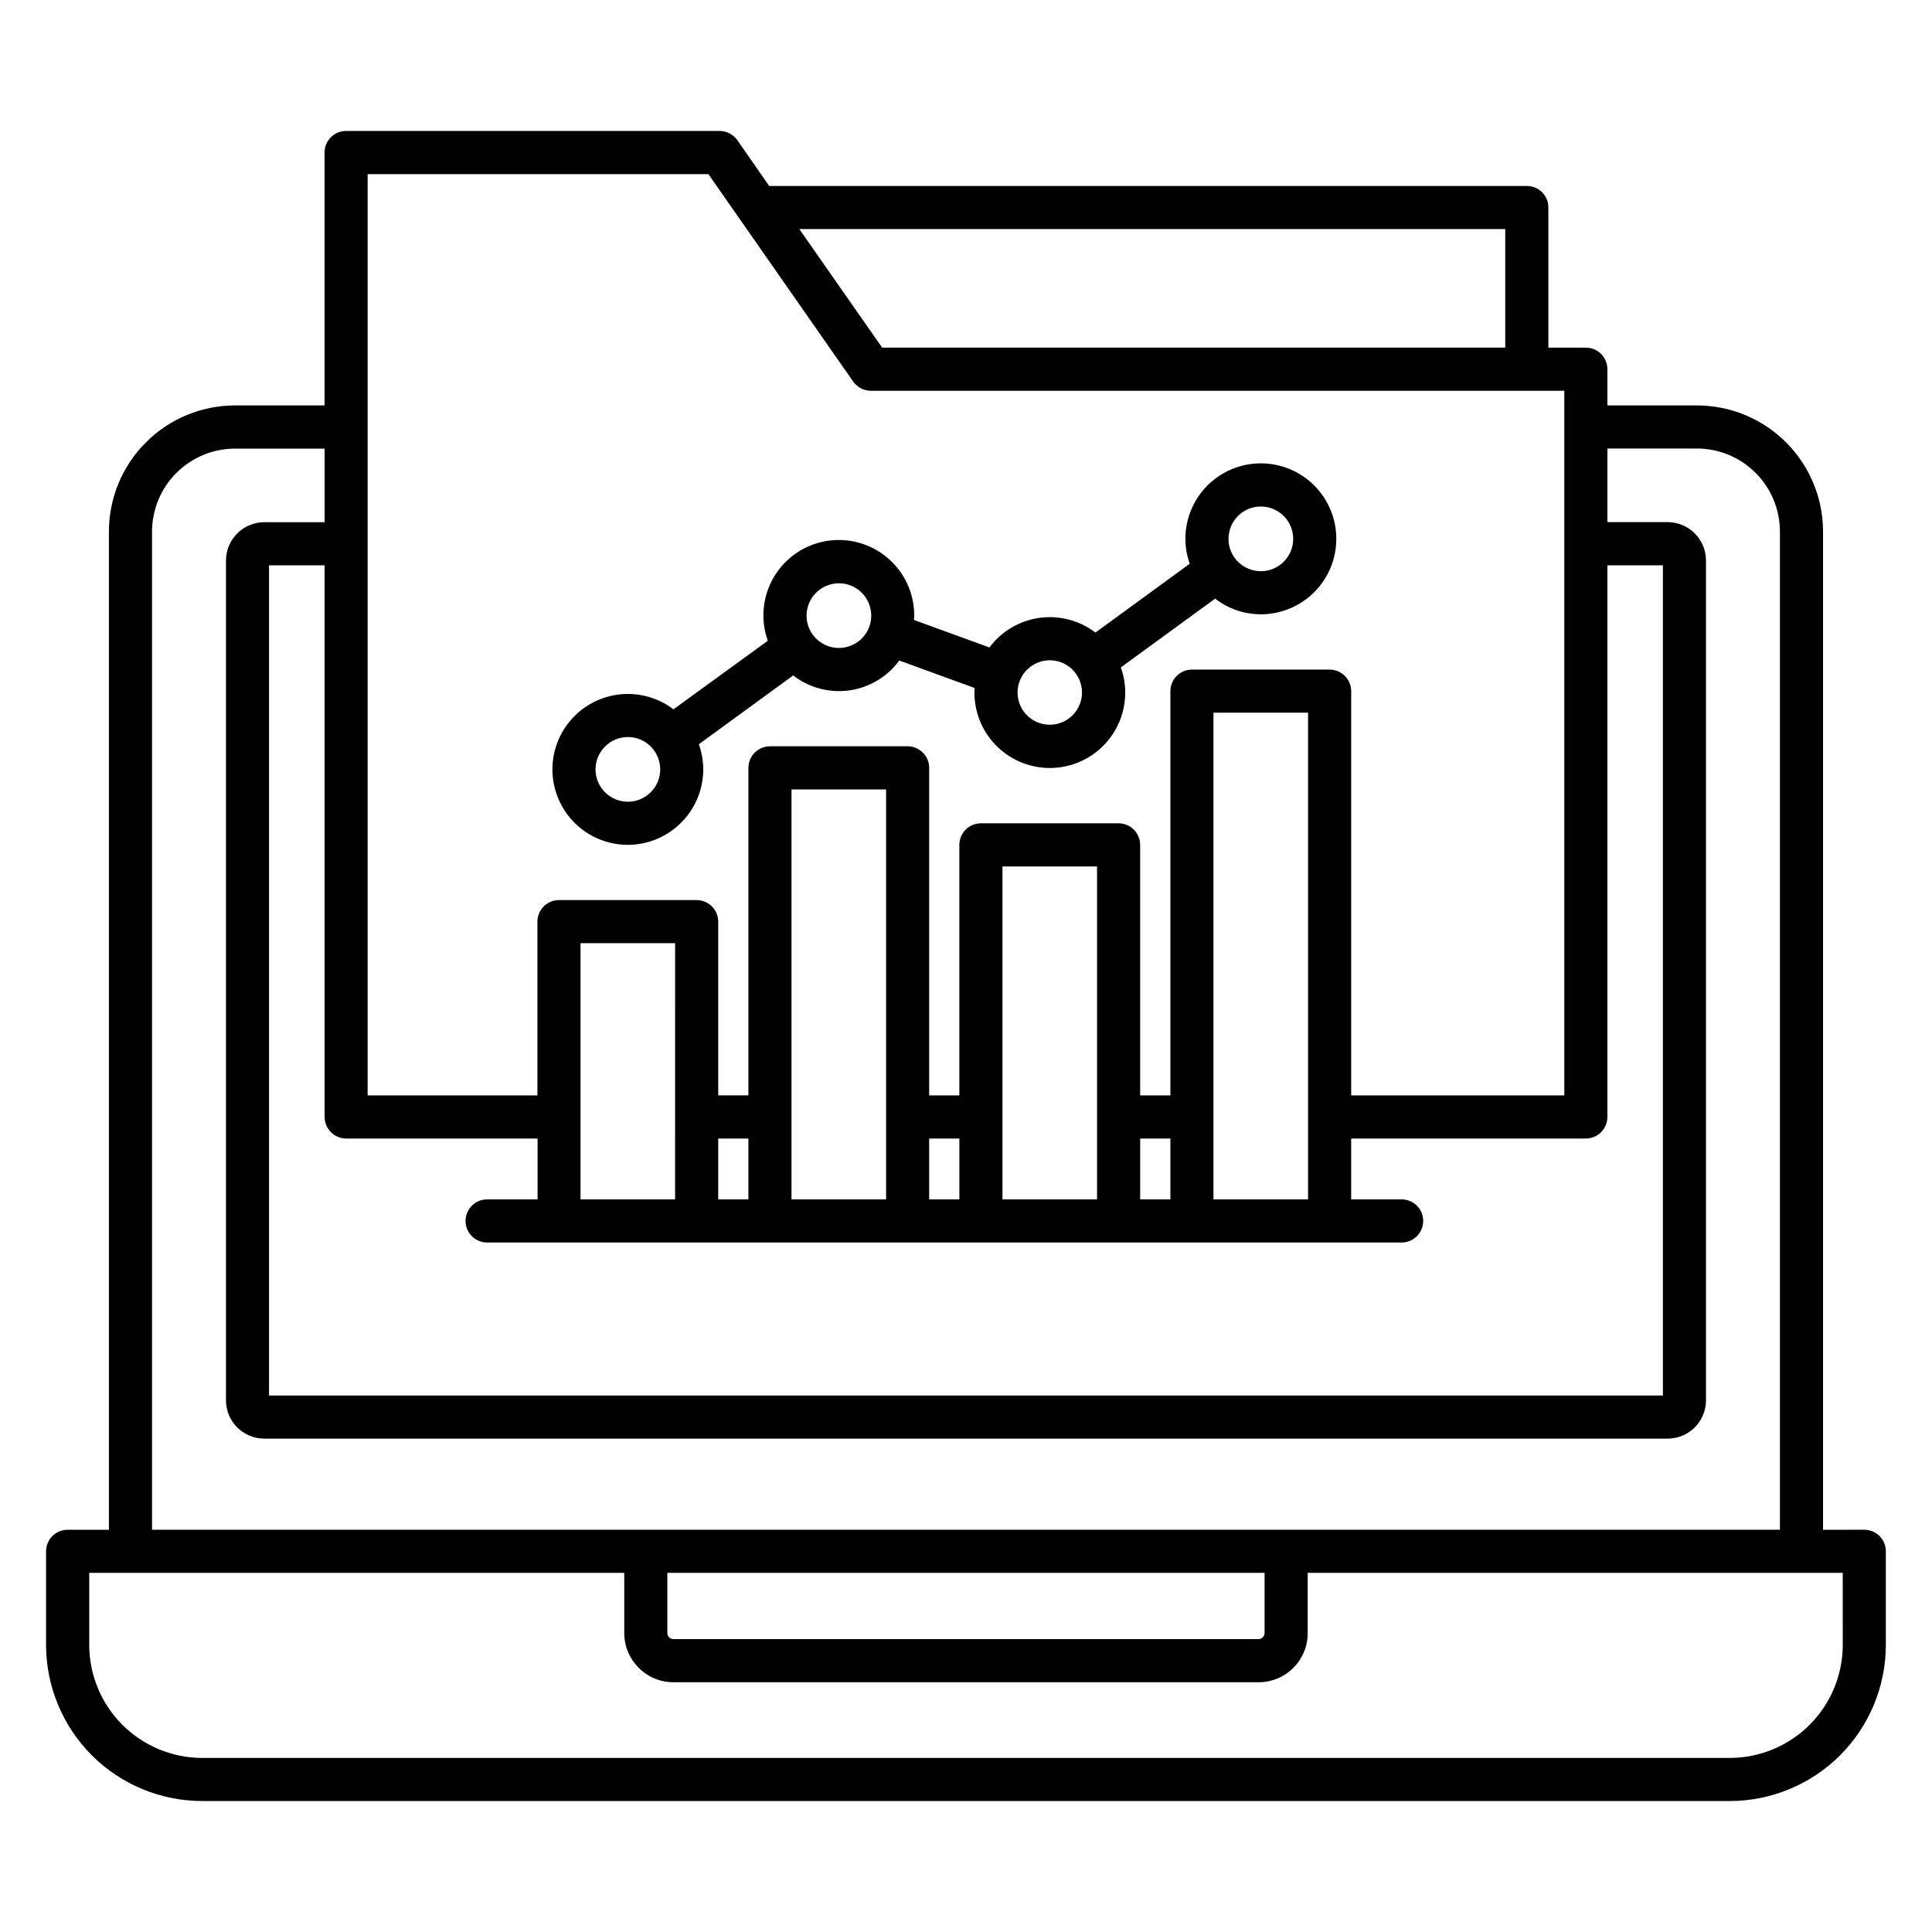 <?xml version="1.0" encoding="UTF-8"?>
<!-- Uploaded to: ICON Repo, www.svgrepo.com, Generator: ICON Repo Mixer Tools -->
<svg fill="#000000" width="800px" height="800px" version="1.1" viewBox="144 144 512 512" xmlns="http://www.w3.org/2000/svg">
 <path d="m310.38 339.32c3.469-0.004 6.598 2.082 7.926 5.285 1.332 3.199 0.602 6.887-1.852 9.34-2.449 2.457-6.137 3.191-9.34 1.863-3.203-1.324-5.293-4.449-5.293-7.918 0.012-4.723 3.836-8.551 8.559-8.57zm55.926-40.742c3.465-0.004 6.594 2.078 7.922 5.281 1.332 3.203 0.602 6.891-1.848 9.344-2.453 2.453-6.137 3.188-9.344 1.863-3.203-1.324-5.293-4.453-5.293-7.918 0.012-4.727 3.84-8.555 8.566-8.57zm55.906 20.406c3.449 0.004 6.555 2.082 7.875 5.269 1.32 3.188 0.594 6.856-1.844 9.297-2.434 2.441-6.102 3.18-9.289 1.867-3.191-1.312-5.277-4.414-5.293-7.863-0.004-2.269 0.895-4.453 2.496-6.059 1.605-1.609 3.781-2.512 6.055-2.512zm55.918-40.75h-0.004c3.469-0.004 6.598 2.082 7.926 5.285 1.332 3.199 0.602 6.891-1.848 9.344-2.453 2.453-6.141 3.188-9.344 1.859-3.203-1.324-5.293-4.449-5.293-7.918-0.004-2.273 0.895-4.453 2.5-6.062 1.605-1.609 3.789-2.512 6.059-2.508zm-167.75 89.664c5.301-0.016 10.379-2.129 14.125-5.875 3.746-3.75 5.856-8.828 5.867-14.129-0.012-2.269-0.406-4.523-1.164-6.668l25-18.23v0.004c4.227 3.273 9.594 4.699 14.887 3.957 5.293-0.746 10.062-3.598 13.223-7.906l19.961 7.269c0 0.406-0.055 0.816-0.055 1.223h0.004c0 7.141 3.809 13.738 9.992 17.309 6.184 3.57 13.801 3.57 19.984 0 6.184-3.57 9.992-10.168 9.992-17.309 0.004-2.273-0.391-4.531-1.168-6.668l25-18.23h0.004c3.461 2.684 7.711 4.144 12.09 4.152 5.305 0.004 10.395-2.102 14.148-5.852 3.754-3.746 5.867-8.836 5.867-14.141 0.004-5.305-2.102-10.395-5.852-14.148-3.75-3.75-8.836-5.859-14.141-5.863-5.309 0-10.395 2.106-14.148 5.856-3.75 3.754-5.859 8.84-5.859 14.145 0.004 2.25 0.395 4.484 1.16 6.602l-24.996 18.242c-4.238-3.231-9.59-4.629-14.867-3.891-5.277 0.742-10.039 3.562-13.223 7.836l-19.988-7.281c0-0.406 0.055-0.746 0.055-1.152 0.016-5.902-2.574-11.512-7.082-15.32-4.508-3.812-10.469-5.434-16.285-4.438-5.816 1-10.895 4.519-13.871 9.613-2.981 5.098-3.551 11.25-1.566 16.809l-24.996 18.164c-5.125-3.894-11.812-5.078-17.965-3.188-6.152 1.895-11.02 6.633-13.074 12.73-2.055 6.102-1.047 12.816 2.711 18.047 3.754 5.227 9.793 8.328 16.23 8.332zm321.97 212.04c-0.012 7.93-3.168 15.535-8.773 21.145-5.606 5.609-13.207 8.77-21.141 8.789h-404.88c-7.93-0.02-15.531-3.18-21.137-8.789-5.606-5.613-8.762-13.215-8.777-21.145v-19.113h141.79v15.988-0.004c0.02 7.176 5.828 12.984 13 13.004h155.12c7.18 0 13-5.82 13-13.004v-15.984h141.79zm-311.5-19.113v15.988-0.004c0.031 0.855 0.719 1.539 1.574 1.566h155.13c0.855-0.023 1.543-0.711 1.574-1.566v-15.984zm-136.56-275.99v264.56h431.41v-264.56c-0.012-5.828-2.336-11.414-6.461-15.531-4.125-4.121-9.715-6.438-15.543-6.441h-23.715v19.504h16.004-0.004c2.699 0.012 5.281 1.098 7.18 3.016 1.898 1.918 2.957 4.512 2.941 7.211v222.52c-0.008 5.598-4.547 10.133-10.141 10.137h-371.95c-5.59-0.016-10.113-4.547-10.125-10.137v-222.52c-0.008-2.699 1.055-5.293 2.957-7.207 1.906-1.914 4.492-2.992 7.191-2.996h15.996v-19.504h-23.738c-5.828 0.004-11.418 2.32-15.543 6.438-4.121 4.121-6.445 9.707-6.457 15.535zm57.137-94.691v244.15h44.992v-46.047c0.008-3.156 2.562-5.707 5.715-5.719h36.484c3.152 0.012 5.703 2.562 5.715 5.711v46.047h8l0.004-86.797c0.004-3.148 2.555-5.703 5.707-5.715h36.496c3.148 0.016 5.695 2.57 5.699 5.715v86.805h7.996v-66.395c0.012-3.152 2.559-5.703 5.711-5.715h36.492c3.152 0.004 5.707 2.559 5.715 5.715v66.395h8.012v-107.14c0.012-3.144 2.555-5.691 5.699-5.703h36.492c3.152 0.004 5.711 2.559 5.723 5.715v107.13h56.477v-186.73h-183.78c-1.863-0.02-3.609-0.934-4.684-2.457l-38.359-54.961zm301.48 14.555v31.422h-165.13l-21.957-31.422zm-220 257.15h-25.062v-67.895h25.066zm55.918 0h-25.07v-108.64h25.07zm55.902 0h-25.062v-88.23h25.059zm55.922 0h-25.07v-128.98h25.07zm-44.492-16.129h8.008v16.129h-8.008zm-55.91 0h7.996v16.129h-8.004v-16.129zm-55.91 0h8v16.129h-8.004v-16.129zm-98.594 0h-0.004c-3.148-0.008-5.703-2.559-5.711-5.707v-146.19h-14.734v220h369.39v-220h-14.711v146.19c-0.012 3.152-2.566 5.703-5.719 5.707h-62.18v16.129h13.547c3.086 0.094 5.539 2.625 5.539 5.711 0 3.09-2.453 5.621-5.539 5.715h-242.7c-3.09-0.094-5.543-2.625-5.543-5.715 0-3.086 2.453-5.617 5.543-5.711h13.543v-16.129zm402.34 103.68-10.957 0.004v-264.56c-0.012-8.859-3.539-17.355-9.809-23.617s-14.766-9.781-23.629-9.785h-23.715v-9.59c0.008-1.516-0.594-2.977-1.664-4.051-1.074-1.07-2.535-1.672-4.055-1.664h-9.922v-37.113c0.016-1.523-0.582-2.988-1.656-4.066-1.074-1.082-2.535-1.684-4.059-1.676h-200.78l-8.43-12.133c-1.078-1.523-2.824-2.434-4.688-2.449h-99.008c-3.148 0.012-5.699 2.562-5.707 5.715v67.027h-23.719c-8.859 0.004-17.355 3.523-23.621 9.789-6.266 6.262-9.789 14.754-9.797 23.613v264.56h-10.949c-1.516-0.004-2.973 0.594-4.043 1.668-1.074 1.074-1.672 2.527-1.668 4.047v24.828c0.016 10.957 4.375 21.465 12.121 29.219 7.75 7.75 18.258 12.109 29.219 12.125h404.88c10.961-0.016 21.469-4.375 29.219-12.125 7.75-7.754 12.109-18.262 12.121-29.219v-24.828c0.004-1.52-0.594-2.973-1.664-4.047-1.074-1.074-2.527-1.672-4.047-1.668z" fill-rule="evenodd"/>
</svg>